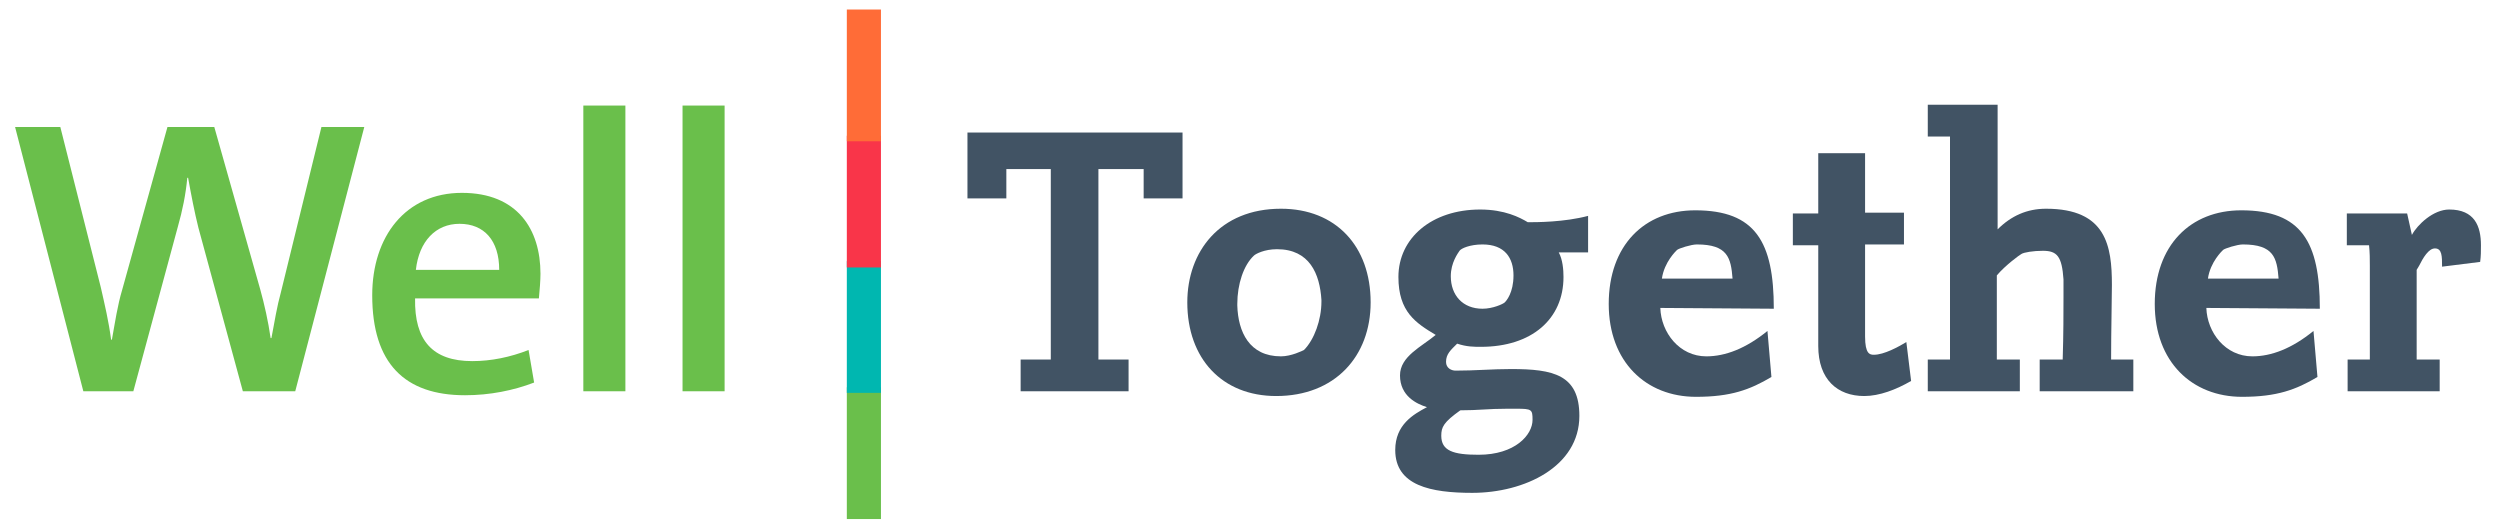 <?xml version="1.0" encoding="utf-8"?>
<!-- Generator: Adobe Illustrator 26.4.1, SVG Export Plug-In . SVG Version: 6.00 Build 0)  -->
<svg version="1.1" id="Layer_1" xmlns="http://www.w3.org/2000/svg" xmlns:xlink="http://www.w3.org/1999/xlink" x="0px" y="0px"
	 viewBox="0 0 315 67" style="enable-background:new 0 0 315 67;" xml:space="preserve">
<style type="text/css">
	.st0{fill:#6ABF4B;}
	.st1{fill:#415364;}
	.st2{fill:#00B7B0;}
	.st3{fill:#F93549;}
	.st4{fill:#FF6C37;}
</style>
<g>
	<path class="st0" d="M37.2,49.3h-6.6L25,28.7c-0.5-2-0.9-4.1-1.3-6.3h-0.1c-0.2,2.1-0.6,4.1-1.2,6.2l-5.6,20.7h-6.3L1.9,16h5.7
		l5.1,20.2c0.5,2.2,1,4.3,1.3,6.6h0.1c0.4-2.2,0.7-4.3,1.3-6.3L21.1,16h5.9l5.8,20.5c0.5,1.8,1,4,1.3,6.1h0.1c0.4-2.1,0.7-4,1.2-5.8
		L40.5,16h5.4L37.2,49.3z"/>
	<path class="st0" d="M67.9,37.6H52.3c-0.1,5.3,2.2,7.9,7.2,7.9c2.4,0,4.8-0.5,7.1-1.4l0.7,4.1c-2.6,1-5.6,1.6-8.7,1.6
		c-7.6,0-11.7-4-11.7-12.6c0-7.4,4.2-12.9,11.3-12.9c7,0,9.9,4.6,9.9,10.2C68.1,35.3,68,36.6,67.9,37.6z M57.9,28.2
		c-3,0-5.1,2.2-5.5,5.8h10.5C62.9,30.3,61,28.2,57.9,28.2z"/>
	<path class="st0" d="M73.5,49.3v-36h5.3v36H73.5z"/>
	<path class="st0" d="M86,49.3v-36h5.3v36H86z"/>
	<path class="st1" d="M144.1,25v-3.7h-5.7v24h3.8v4h-13.6v-4h3.8v-24h-5.6V25h-4.9v-8.3H149V25H144.1z"/>
	<path class="st1" d="M160.8,49.9c-6.8,0-11.2-4.7-11.2-11.8c0-6.4,4.1-11.8,11.8-11.8c6.9,0,11.3,4.7,11.3,11.8
		C172.7,44.9,168.2,49.9,160.8,49.9z M160.9,31.4c-1.6,0-2.7,0.6-2.9,0.8c-1.3,1.2-2.1,3.6-2.1,6.1v0.2c0.1,3.3,1.5,6.4,5.5,6.4
		c1.3,0,2.7-0.7,2.9-0.8c1.3-1.3,2.2-3.8,2.2-6.1v-0.2C166.3,34.5,165,31.4,160.9,31.4z"/>
	<path class="st1" d="M196.4,31.8c0.5,0.9,0.6,2.2,0.6,3.1c0,5.3-4,8.8-10.4,8.8c-0.9,0-1.8,0-3-0.4c-0.8,0.8-1.4,1.3-1.4,2.3
		c0,0.8,0.7,1.1,1.2,1.1c2.5,0,4.6-0.2,7-0.2c5.3,0,8.6,0.7,8.6,5.9c0,6.4-6.9,9.7-13.5,9.7c-5.2,0-9.7-0.9-9.7-5.4
		c0-3.2,2.3-4.5,4-5.4c-1.3-0.4-3.4-1.4-3.4-4c0-2.4,2.7-3.6,4.5-5.1c-2.5-1.5-4.7-2.9-4.7-7.3c0-4.9,4.2-8.5,10.3-8.5
		c3.1,0,5,1,6,1.6c1.1,0,4.6,0,7.6-0.8v4.6L196.4,31.8L196.4,31.8z M191.1,51.5h-1.2c-2.4,0-3.6,0.2-5.9,0.2
		c-2.1,1.5-2.4,2.1-2.4,3.2c0,1.9,1.5,2.4,4.7,2.4c4.6,0,6.8-2.5,6.8-4.4C193.1,51.6,193,51.5,191.1,51.5z M186.8,30.8
		c-1.6,0-2.7,0.5-2.9,0.8s-1.1,1.5-1.1,3.2c0,2.4,1.5,4.1,4,4.1c1.3,0,2.6-0.6,2.8-0.8c0.2-0.2,1.1-1.2,1.1-3.4
		C190.7,32.5,189.6,30.8,186.8,30.8z"/>
	<path class="st1" d="M209.2,38.8c0.1,3.1,2.4,6.1,5.8,6.1c2.4,0,5-1,7.7-3.2l0.5,5.8c-2.7,1.6-5.1,2.5-9.5,2.5
		c-6.3,0-11-4.4-11-11.7c0-7.4,4.5-11.8,10.9-11.8c7.6,0,9.9,4,9.9,12.4L209.2,38.8L209.2,38.8z M213.8,30.8c-0.7,0-2.3,0.5-2.5,0.7
		c-0.1,0.1-1.6,1.5-1.9,3.6h8.9C218.1,32.5,217.7,30.8,213.8,30.8z"/>
	<path class="st1" d="M234.9,49.9c-3.4,0-5.8-2.1-5.8-6.3V30.9h-3.2v-4h3.2v-7.6h5.9v7.5h4.9v4H235v11.6c0,2.2,0.6,2.3,1.1,2.3
		c1.3,0,3.1-1,4.1-1.6l0.6,4.9C238.9,49.1,236.8,49.9,234.9,49.9z"/>
	<path class="st1" d="M257,49.3v-4h2.9c0.1-3.2,0.1-6,0.1-7.8c0-0.7,0-1.5,0-2.3c-0.2-2.9-0.8-3.6-2.6-3.6c-1.2,0-2.4,0.2-2.7,0.4
		c-0.2,0.1-2,1.4-3.1,2.7v10.6h2.9v4h-11.6v-4h2.8V17.2h-2.8v-4h8.8v15.7c1.7-1.7,3.7-2.6,6.1-2.6c7.6,0,8.3,4.7,8.3,9.6
		c0,2-0.1,5.6-0.1,9.4h2.8v4L257,49.3L257,49.3z"/>
	<path class="st1" d="M278,38.8c0.1,3.1,2.4,6.1,5.8,6.1c2.4,0,5-1,7.7-3.2l0.5,5.8c-2.7,1.6-5.1,2.5-9.5,2.5c-6.3,0-11-4.4-11-11.7
		c0-7.4,4.5-11.8,10.9-11.8c7.6,0,9.9,4,9.9,12.4L278,38.8L278,38.8z M282.6,30.8c-0.7,0-2.3,0.5-2.5,0.7c-0.1,0.1-1.6,1.5-1.9,3.6
		h8.9C286.9,32.5,286.5,30.8,282.6,30.8z"/>
	<path class="st1" d="M307.7,33.6c0-1.3,0-2.3-0.9-2.3c-0.8,0-1.5,1.2-2,2.2l-0.3,0.5v11.3h2.9v4h-11.6v-4h2.8V33.5
		c0-0.8,0-1.7-0.1-2.6h-2.8v-4h7.6l0.6,2.7c0.7-1.3,2.7-3.2,4.7-3.2c3.2,0,4,2.1,4,4.5c0,0.7,0,1.4-0.1,2.1L307.7,33.6z"/>
</g>
<g>
	<rect x="106.7" y="48.8" class="st0" width="4.3" height="16.6"/>
	<rect x="106.7" y="32.9" class="st2" width="4.3" height="16.6"/>
	<rect x="106.7" y="17.1" class="st3" width="4.3" height="16.6"/>
	<rect x="106.7" y="1.2" class="st4" width="4.3" height="16.6"/>
</g>
</svg>
